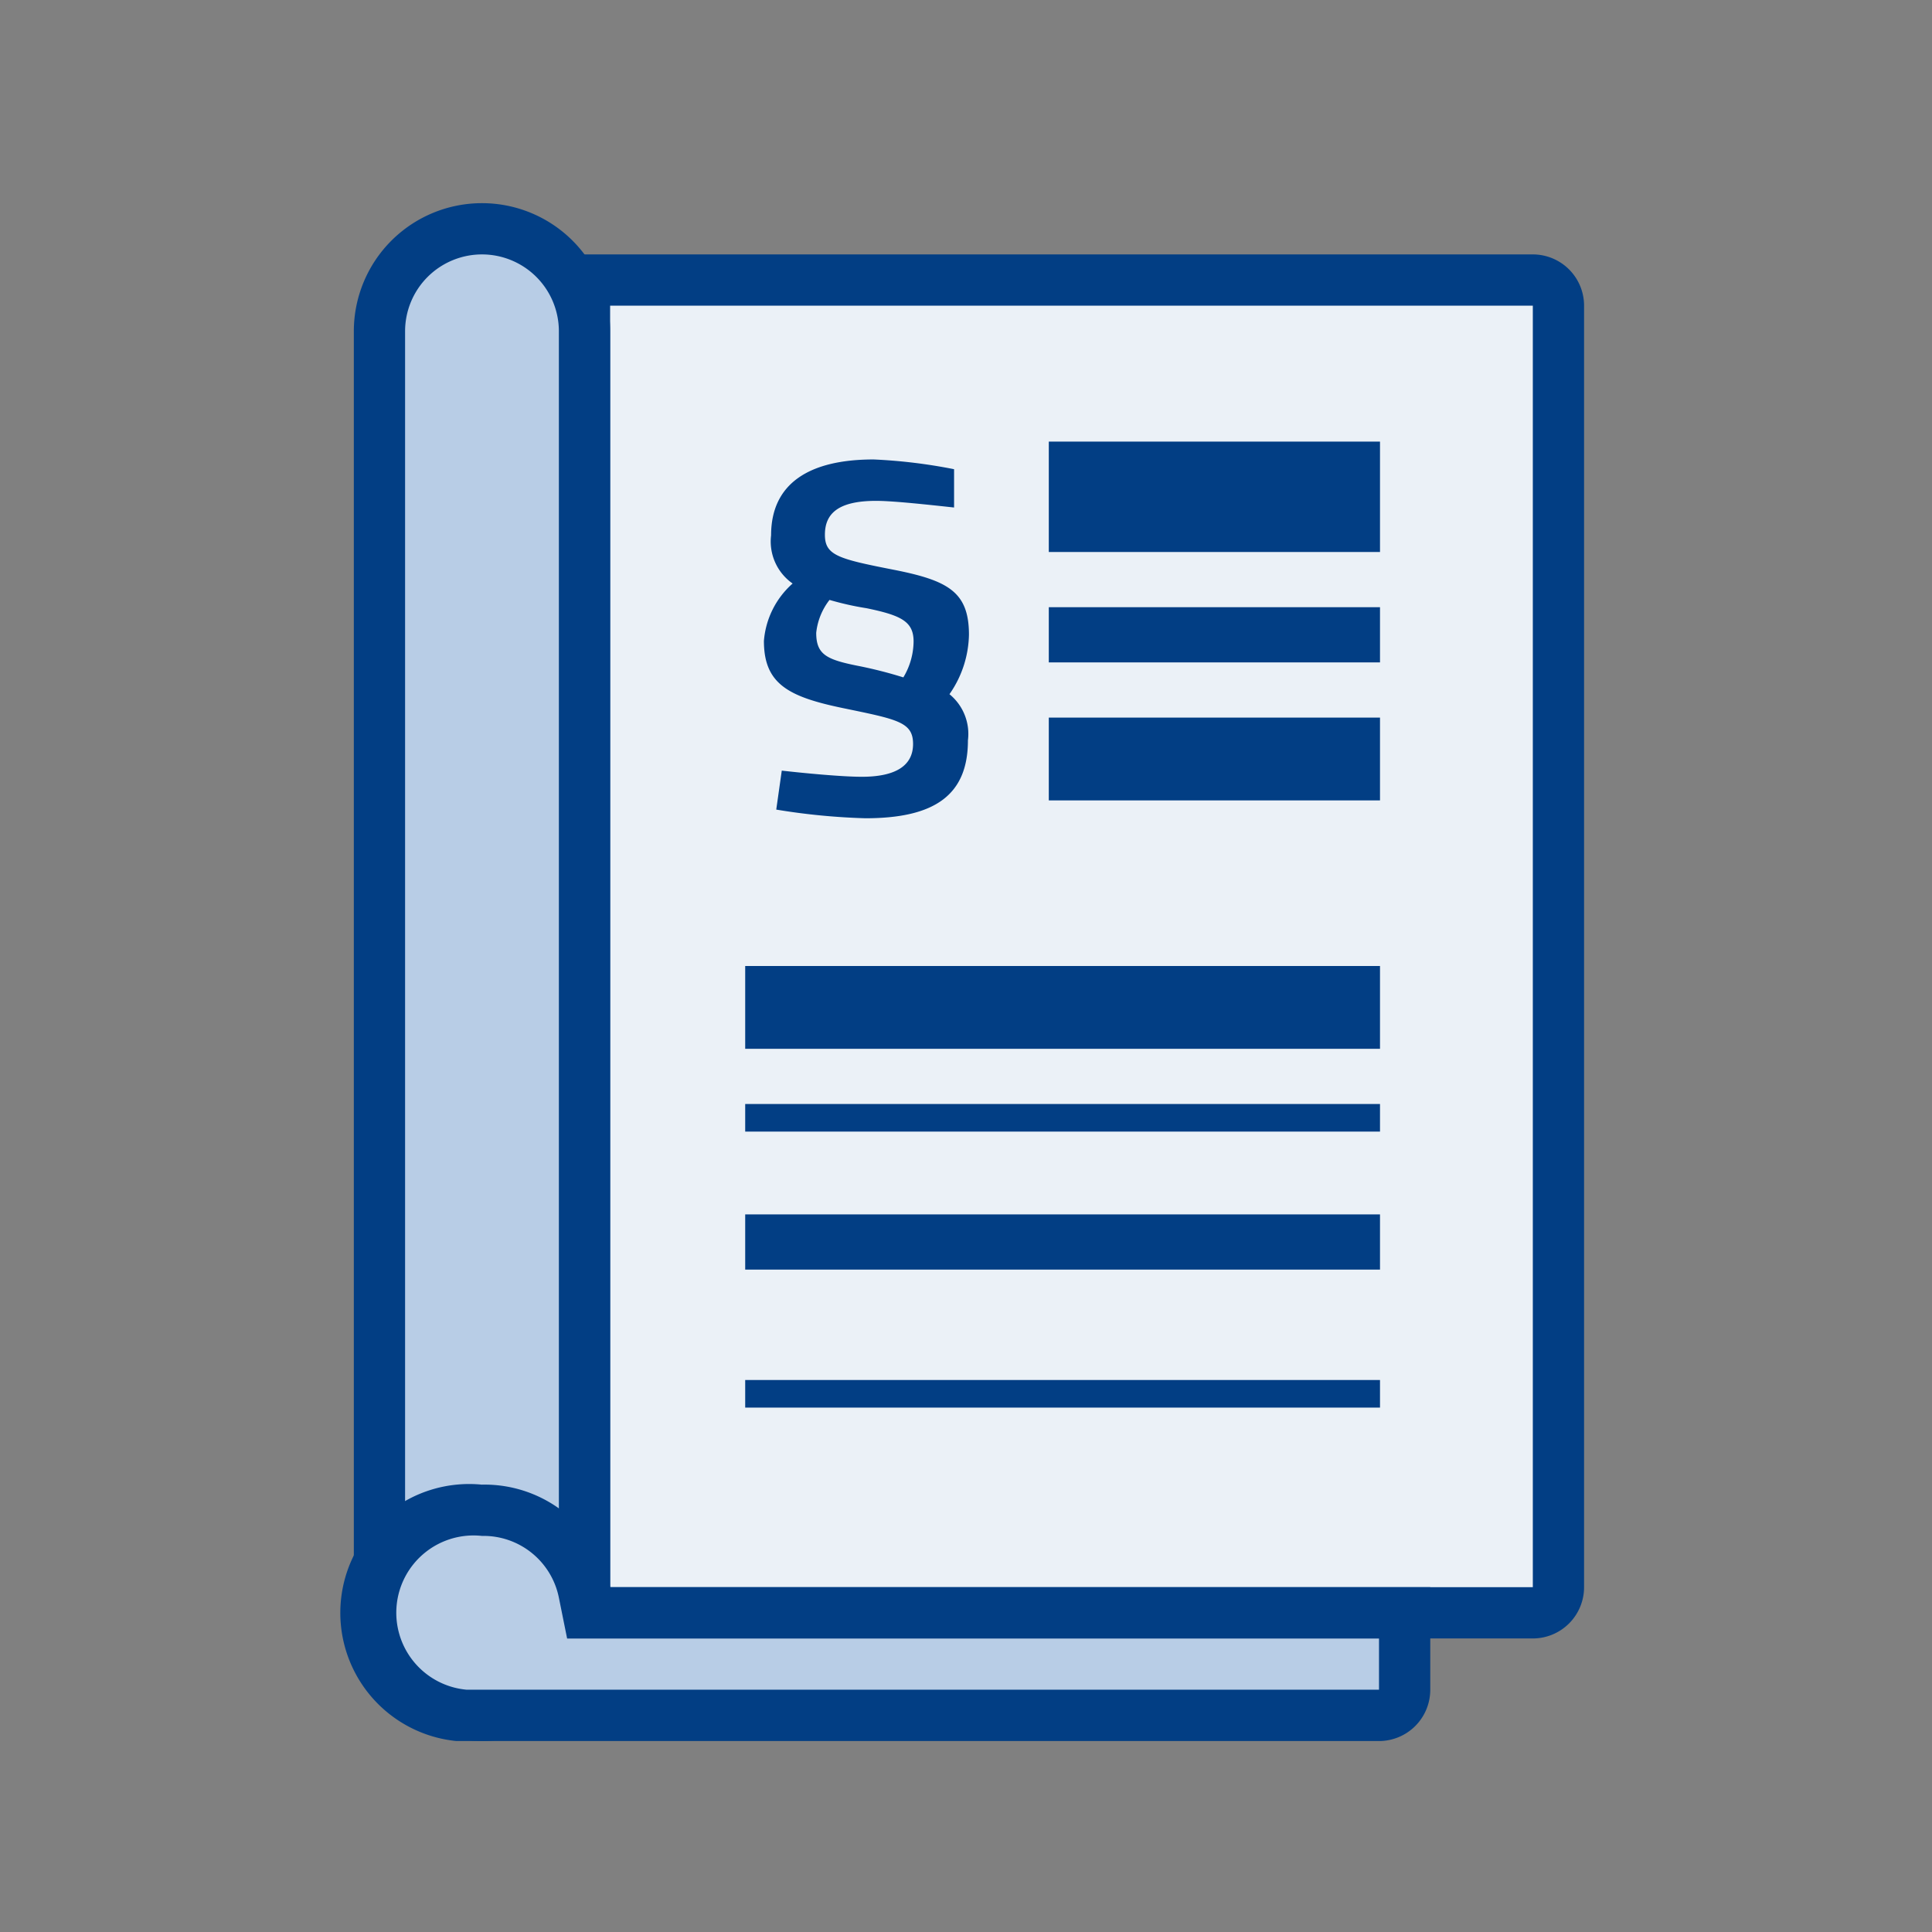 <svg id="tippeweniger" xmlns="http://www.w3.org/2000/svg" width="70" height="70" viewBox="0 0 70 70">
  <rect x="0" y="0" width="70" height="70" fill="#808080" stroke="none"/>
  <g id="Ebene_1" data-name="Ebene 1">
    <g id="EASY_L">
      <rect id="Rechteck_25118" data-name="Rechteck 25118" width="70" height="70" transform="translate(70 70) rotate(180)" fill="none"/>
      <g id="STEUER-MAGAZIN_M" transform="translate(5.3 5.413)">
        <path id="Pfad_3332" data-name="Pfad 3332" d="M8.5,50.789V2.5H42.859a.929.929,0,0,1,.929.929V49.86a.929.929,0,0,1-.929.929Z" transform="translate(7.377 2.234)" fill="#ebf1f7"/>
        <path id="Pfad_3333" data-name="Pfad 3333" d="M43.288,3.857V50.289H9.857V3.857H43.288m0-1.857H8V52.146H43.288a1.857,1.857,0,0,0,1.857-1.857V3.857A1.857,1.857,0,0,0,43.288,2Z" transform="translate(6.949 1.805)" fill="#023e84"/>
        <path id="Pfad_3334" data-name="Pfad 3334" d="M8.215,55.36A3.715,3.715,0,0,1,4.5,51.646V5.215a3.715,3.715,0,1,1,7.429,0V51.646A3.715,3.715,0,0,1,8.215,55.36Z" transform="translate(3.948 1.376)" fill="#b8cde6"/>
        <path id="Pfad_3335" data-name="Pfad 3335" d="M8.643,2.857a2.786,2.786,0,0,1,2.786,2.786V52.074a2.786,2.786,0,0,1-5.572,0V5.643A2.786,2.786,0,0,1,8.643,2.857M8.643,1A4.643,4.643,0,0,0,4,5.643V52.074a4.643,4.643,0,1,0,9.286,0V5.643A4.643,4.643,0,0,0,8.643,1Z" transform="translate(3.52 0.948)" fill="#023e84"/>
        <path id="Pfad_3336" data-name="Pfad 3336" d="M7.686,33.893H7.463a3.715,3.715,0,1,1,4.383-4.457l.149.743H41.711v2.786a.929.929,0,0,1-.929.929Z" transform="translate(3.956 22.844)" fill="#b8cde6"/>
        <path id="Pfad_3337" data-name="Pfad 3337" d="M8.868,27.868A2.786,2.786,0,0,1,11.654,30.1l.3,1.486H41.37V33.44H8.311a2.8,2.8,0,1,1,.557-5.572m0-1.857A4.666,4.666,0,1,0,7.94,35.3H41.37a1.857,1.857,0,0,0,1.857-1.857V29.725H13.511a4.643,4.643,0,0,0-4.643-3.715Z" transform="translate(3.294 22.368)" fill="#023e84"/>
        <path id="Pfad_3338" data-name="Pfad 3338" d="M14.517,11.1a15.73,15.73,0,0,1,1.69.427,2.563,2.563,0,0,0,.371-1.3c0-.724-.446-.947-1.709-1.207a10.624,10.624,0,0,1-1.393-.3,2.34,2.34,0,0,0-.427,1.189C13.05,10.726,13.421,10.912,14.517,11.1Z" transform="translate(11.278 7.566)" fill="none"/>
        <path id="Pfad_3339" data-name="Pfad 3339" d="M12,12.575c0,1.56.891,2.024,2.86,2.433s2.544.5,2.544,1.3-.65,1.189-1.857,1.189c-.724,0-2.08-.13-2.9-.223l-.2,1.412A23.792,23.792,0,0,0,15.677,19c2.507,0,3.715-.836,3.715-2.823a1.857,1.857,0,0,0-.669-1.672,3.882,3.882,0,0,0,.706-2.154c0-1.56-.761-1.969-2.749-2.359s-2.47-.52-2.47-1.263S14.656,7.5,16.067,7.5c.631,0,1.969.149,2.823.241V6.353A19.3,19.3,0,0,0,15.975,6c-2.34,0-3.715.873-3.715,2.749a1.857,1.857,0,0,0,.78,1.746A3.1,3.1,0,0,0,12,12.575Zm2.377-1.486a10.624,10.624,0,0,0,1.337.3c1.263.26,1.709.483,1.709,1.207a2.563,2.563,0,0,1-.371,1.3,15.731,15.731,0,0,0-1.69-.427c-1.1-.223-1.467-.409-1.467-1.189A2.34,2.34,0,0,1,14.377,11.089Z" transform="translate(10.378 5.234)" fill="#023e84"/>
        <rect id="Rechteck_754" data-name="Rechteck 754" width="12" height="2" transform="translate(32.7 16.587)" fill="#023e84"/>
        <rect id="Rechteck_755" data-name="Rechteck 755" width="12" height="3" transform="translate(32.7 20.587)" fill="#023e84"/>
        <rect id="Rechteck_758" data-name="Rechteck 758" width="23" height="2" transform="translate(21.7 38.587)" fill="#023e84"/>
        <rect id="Rechteck_759" data-name="Rechteck 759" width="23" height="1" transform="translate(21.7 44.587)" fill="#023e84"/>
        <rect id="Rechteck_760" data-name="Rechteck 760" width="60" height="60" transform="translate(-0.3 -0.413)" fill="none"/>
        <rect id="Rechteck_27173" data-name="Rechteck 27173" width="23" height="3" transform="translate(21.7 29.587)" fill="#023e84"/>
        <rect id="Rechteck_27174" data-name="Rechteck 27174" width="23" height="1" transform="translate(21.7 34.587)" fill="#023e84"/>
        <rect id="Rechteck_27175" data-name="Rechteck 27175" width="12" height="4" transform="translate(32.7 10.587)" fill="#023e84"/>
      </g>
    </g>
  </g>
</svg>

